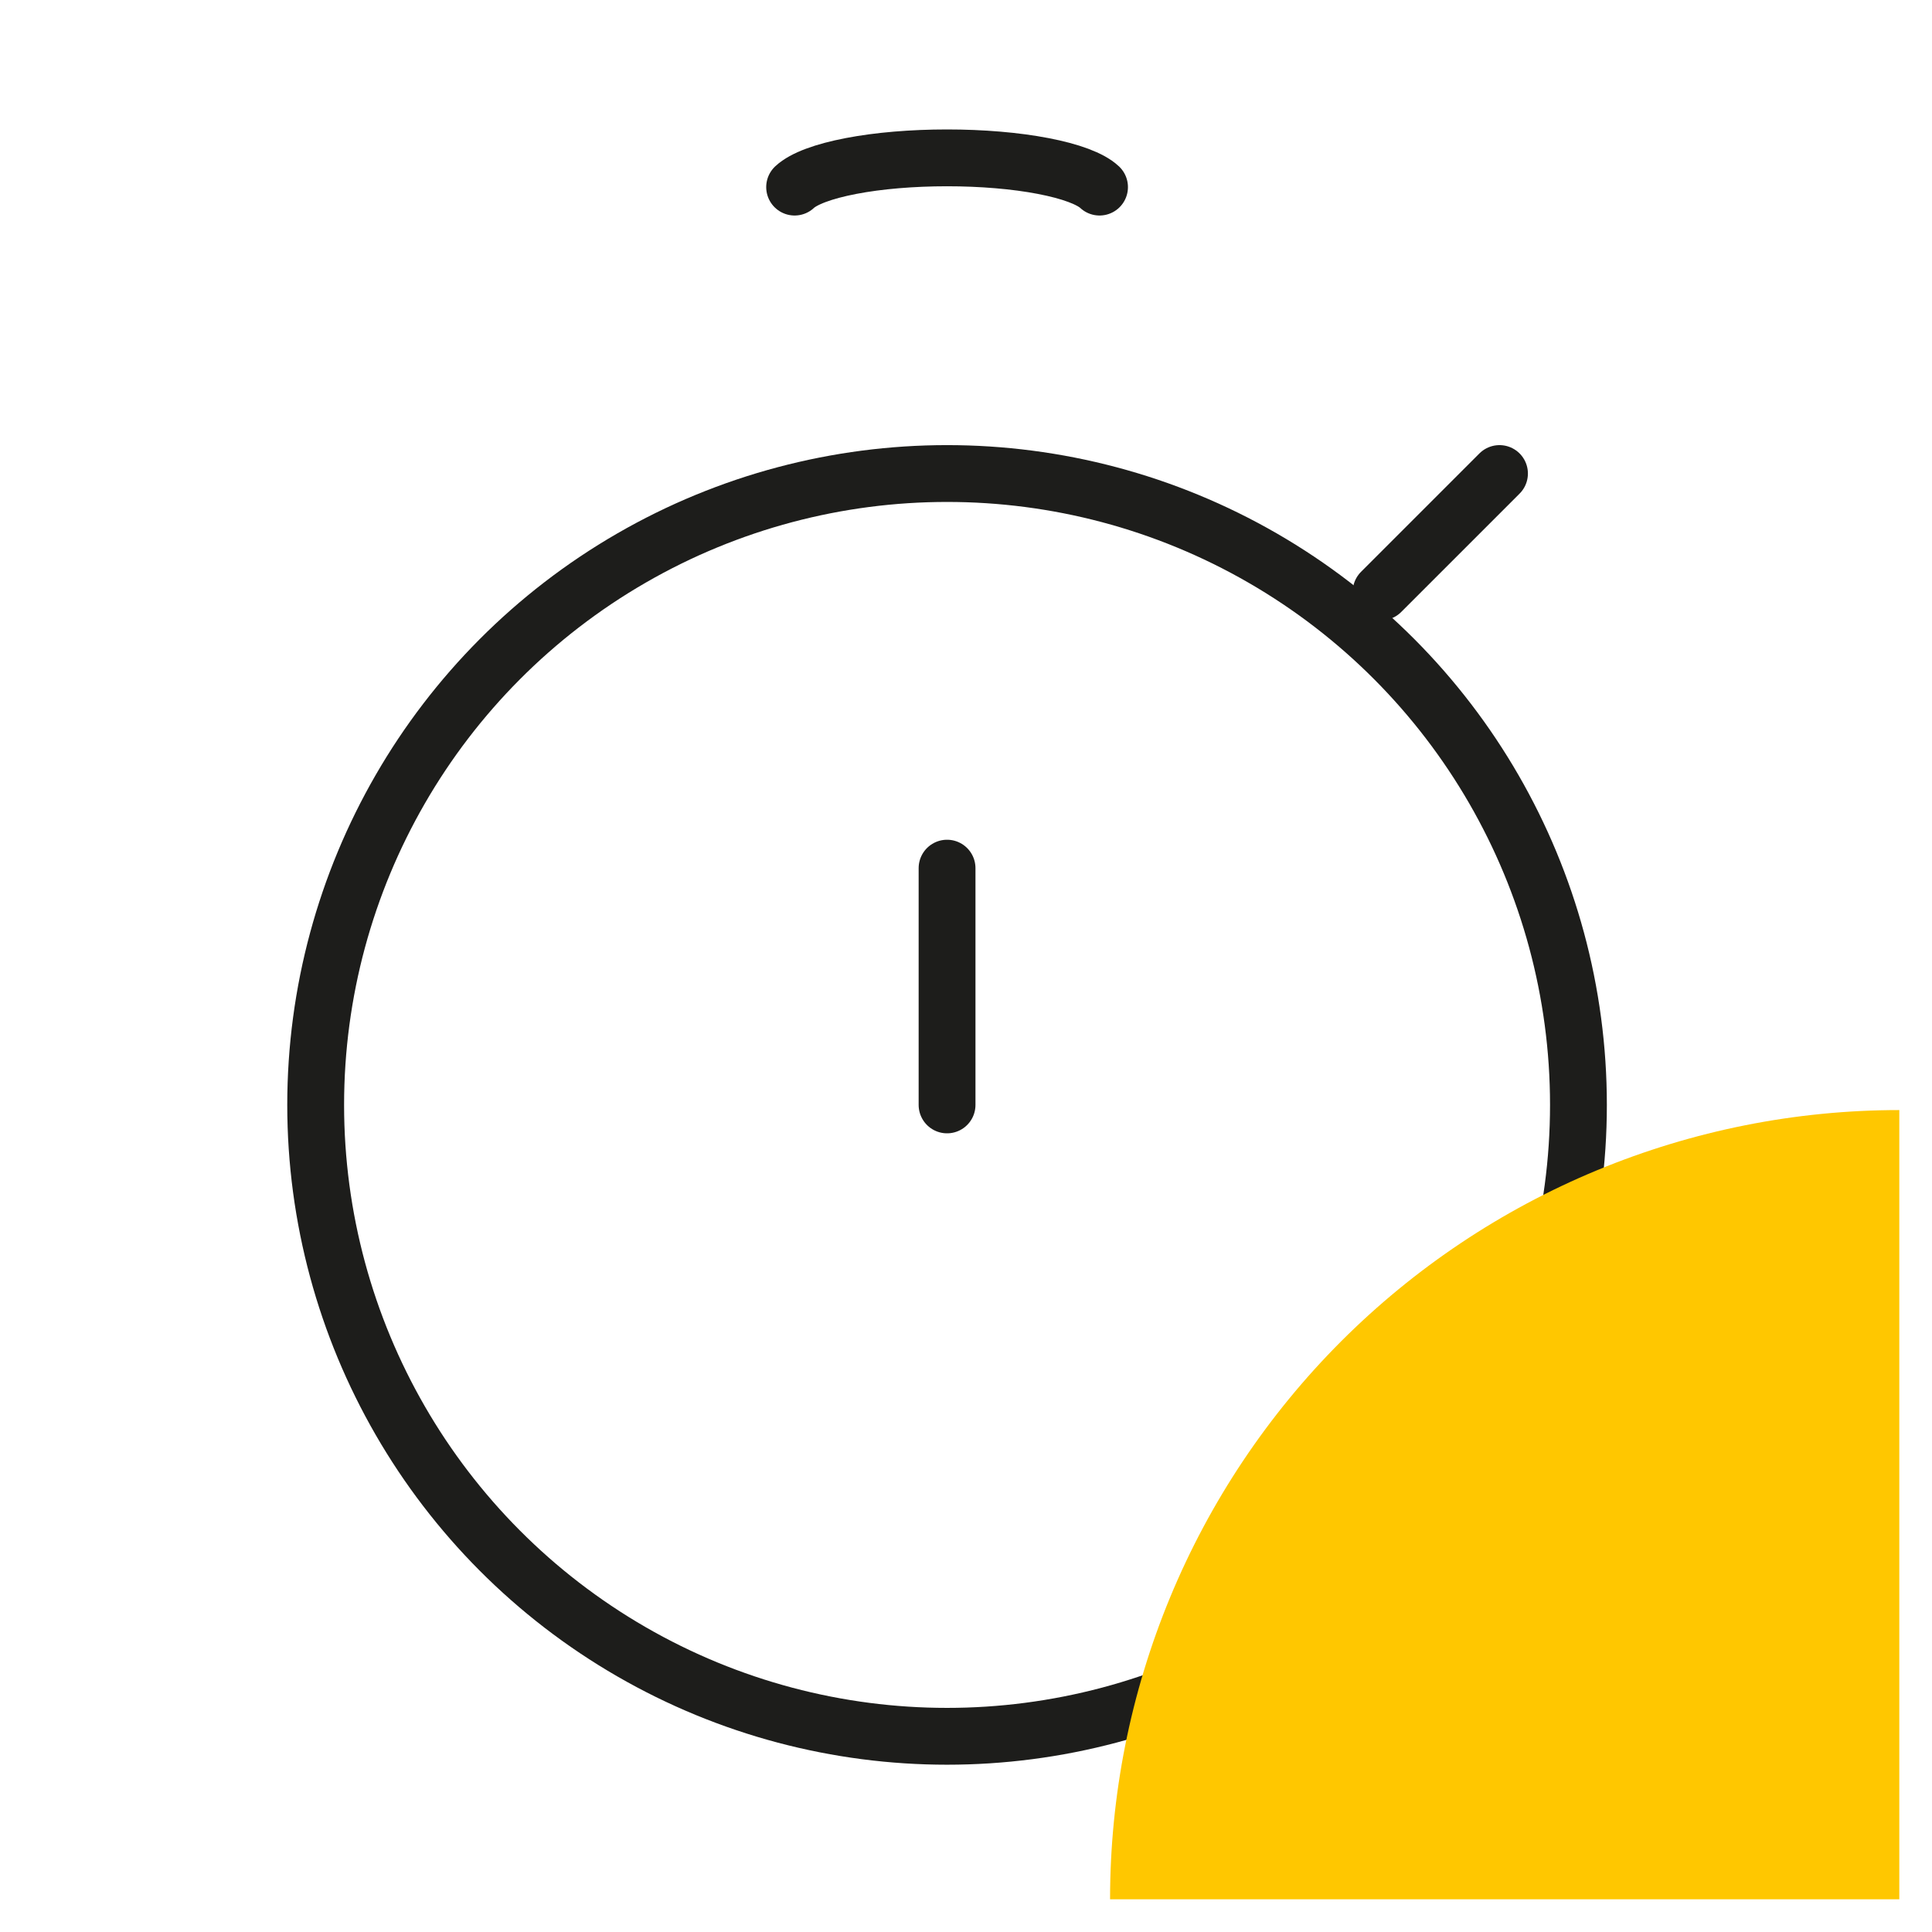 <svg width="51" height="51" viewBox="0 0 51 51" fill="none" xmlns="http://www.w3.org/2000/svg">
<ellipse cx="25" cy="29.167" rx="16.667" ry="16.667" stroke="#1D1D1B" stroke-width="1.5"/>
<path d="M25 29.167L25 22.917" stroke="#1D1D1B" stroke-width="1.5" stroke-linecap="round"/>
<path d="M36.458 15.625L39.583 12.5" stroke="#1D1D1B" stroke-width="1.5" stroke-linecap="round"/>
<path d="M20.976 4.939C21.213 4.717 21.736 4.522 22.464 4.382C23.192 4.242 24.083 4.167 25 4.167C25.918 4.167 26.809 4.242 27.537 4.382C28.265 4.522 28.788 4.717 29.025 4.939" stroke="#1D1D1B" stroke-width="1.5" stroke-linecap="round"/>
<g style="mix-blend-mode:hard-light">
<path fill-rule="evenodd" clip-rule="evenodd" d="M29.303 50.136L50.137 50.136L50.137 29.303C47.401 29.303 44.692 29.842 42.164 30.889C39.636 31.936 37.34 33.471 35.405 35.405C33.471 37.34 31.936 39.636 30.889 42.164C29.842 44.692 29.303 47.401 29.303 50.136Z" fill="#FFC700"/>
</g>
</svg>
